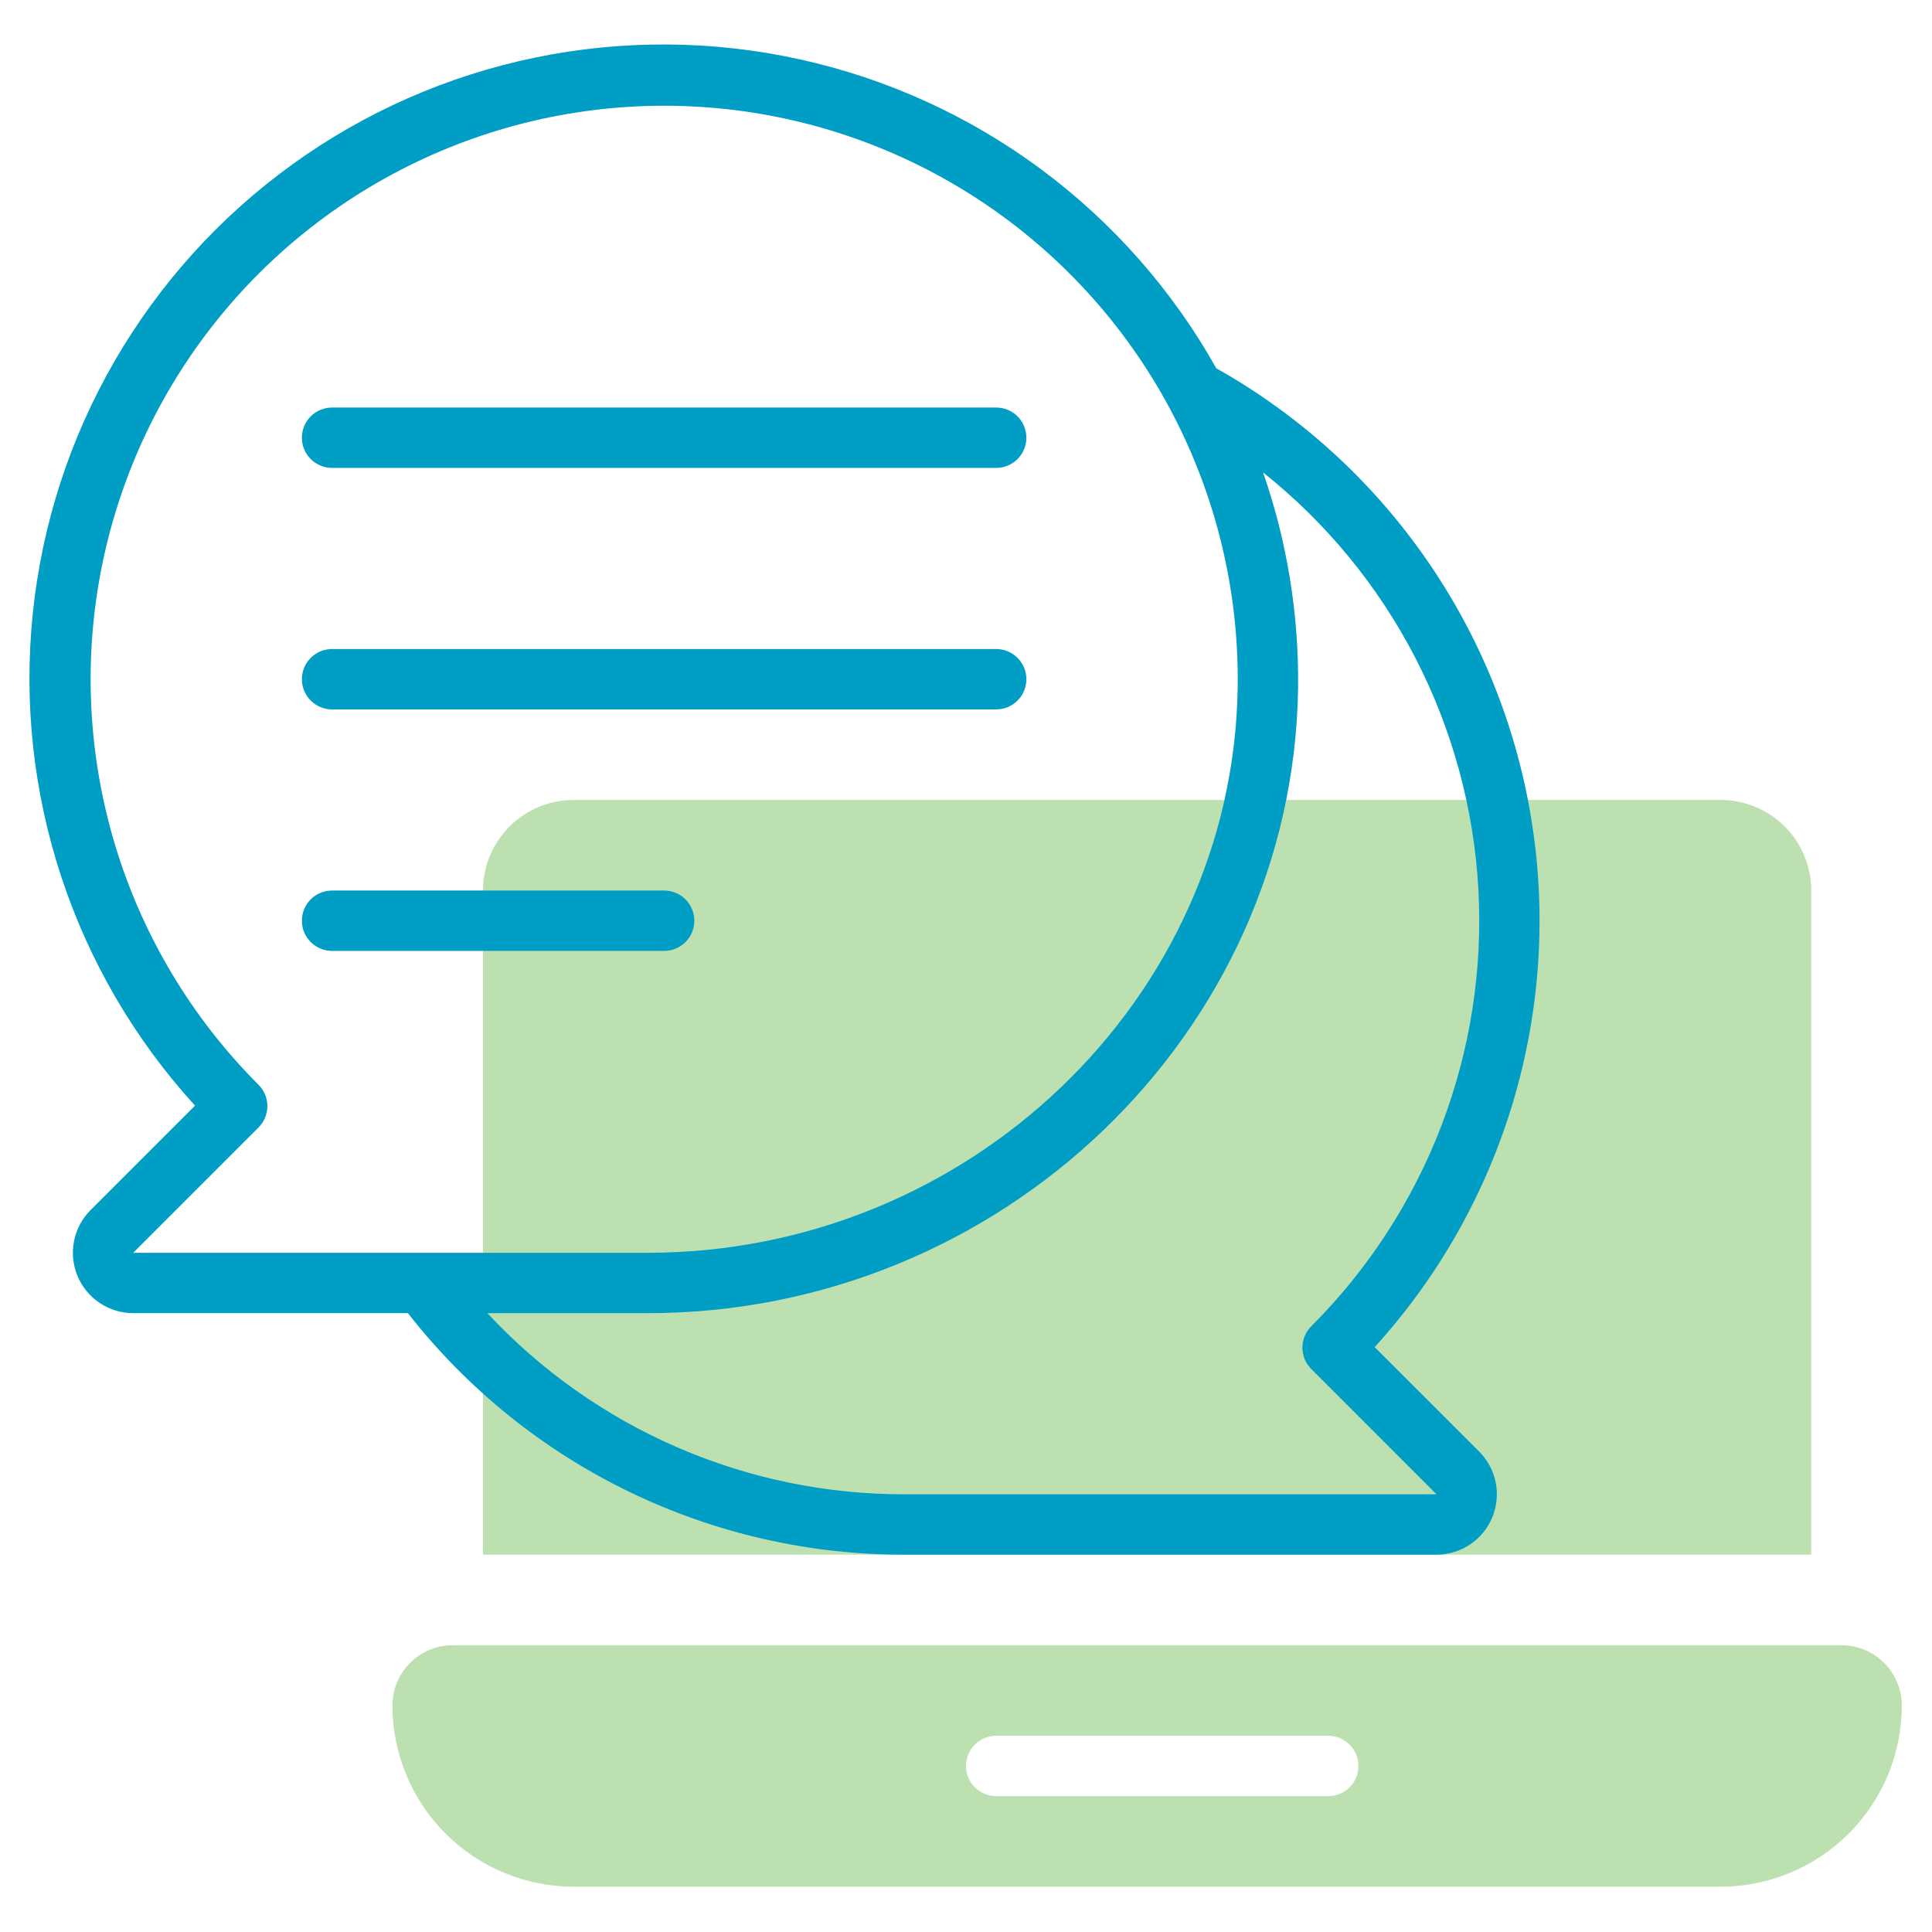 <svg width="100" height="100" viewBox="0 0 100 100" fill="none" xmlns="http://www.w3.org/2000/svg">
<path d="M95.312 85.156H23.438C22.609 85.156 21.814 85.486 21.228 86.072C20.642 86.658 20.312 87.452 20.312 88.281C20.315 90.767 21.304 93.15 23.062 94.907C24.819 96.665 27.202 97.653 29.688 97.656H89.062C91.548 97.653 93.931 96.665 95.688 94.907C97.446 93.15 98.435 90.767 98.438 88.281C98.438 87.452 98.108 86.658 97.522 86.072C96.936 85.486 96.141 85.156 95.312 85.156ZM68.75 92.969H51.562C51.148 92.969 50.751 92.804 50.458 92.511C50.165 92.218 50 91.821 50 91.406C50 90.992 50.165 90.594 50.458 90.301C50.751 90.008 51.148 89.844 51.562 89.844H68.75C69.164 89.844 69.562 90.008 69.855 90.301C70.148 90.594 70.312 90.992 70.312 91.406C70.312 91.821 70.148 92.218 69.855 92.511C69.562 92.804 69.164 92.969 68.75 92.969Z" fill="#BDE0B1"/>
<path d="M93.75 46.094C93.75 44.85 93.256 43.658 92.377 42.779C91.498 41.9 90.306 41.406 89.062 41.406H29.688C28.444 41.406 27.252 41.9 26.373 42.779C25.494 43.658 25 44.85 25 46.094V80.469H93.75V46.094Z" fill="#BDE0B1"/>
<path d="M71.153 69.727C74.471 66.077 76.924 61.727 78.328 56.999C79.732 52.271 80.053 47.287 79.265 42.419C78.477 37.55 76.601 32.921 73.777 28.878C70.954 24.834 67.254 21.479 62.955 19.062C60.693 15.029 57.603 11.52 53.89 8.764C50.176 6.008 45.922 4.069 41.406 3.073C36.89 2.076 32.215 2.046 27.686 2.983C23.158 3.92 18.879 5.804 15.13 8.511C11.38 11.218 8.246 14.687 5.931 18.69C3.616 22.693 2.174 27.141 1.698 31.741C1.223 36.34 1.725 40.989 3.172 45.381C4.619 49.773 6.977 53.81 10.094 57.227L4.688 62.634C4.251 63.071 3.953 63.628 3.833 64.234C3.712 64.84 3.774 65.468 4.01 66.039C4.246 66.61 4.647 67.098 5.16 67.441C5.674 67.785 6.278 67.968 6.895 67.969H21.114C24.17 71.879 28.081 75.038 32.546 77.205C37.011 79.371 41.912 80.488 46.875 80.469H74.352C74.97 80.469 75.574 80.286 76.088 79.942C76.602 79.599 77.003 79.111 77.239 78.54C77.476 77.969 77.538 77.341 77.418 76.735C77.297 76.128 76.999 75.572 76.562 75.134L71.153 69.727ZM13.381 58.358C13.674 58.065 13.839 57.667 13.839 57.253C13.839 56.839 13.674 56.441 13.381 56.148C9.917 52.683 7.365 48.413 5.952 43.721C4.539 39.029 4.309 34.06 5.283 29.258C6.258 24.456 8.406 19.969 11.535 16.199C14.665 12.428 18.68 9.492 23.221 7.65C27.762 5.808 32.688 5.119 37.56 5.644C42.432 6.169 47.098 7.892 51.142 10.659C55.186 13.426 58.483 17.151 60.737 21.502C62.992 25.853 64.134 30.694 64.062 35.594C63.825 51.719 50.128 64.844 33.525 64.844H6.895L13.381 58.358ZM46.875 77.344C42.815 77.36 38.796 76.535 35.07 74.921C31.344 73.308 27.993 70.941 25.227 67.969H33.527C51.827 67.969 66.925 53.466 67.188 35.639C67.239 31.834 66.626 28.049 65.378 24.455C68.647 27.058 71.329 30.322 73.249 34.034C75.169 37.746 76.283 41.821 76.519 45.994C76.754 50.166 76.105 54.341 74.615 58.245C73.124 62.149 70.826 65.694 67.87 68.648C67.577 68.941 67.413 69.339 67.413 69.753C67.413 70.167 67.577 70.565 67.87 70.858L74.352 77.344H46.875Z" fill="#009DC5"/>
<path d="M17.188 24.219H51.562C51.977 24.219 52.374 24.054 52.667 23.761C52.96 23.468 53.125 23.071 53.125 22.656C53.125 22.242 52.96 21.844 52.667 21.551C52.374 21.258 51.977 21.094 51.562 21.094H17.188C16.773 21.094 16.376 21.258 16.083 21.551C15.79 21.844 15.625 22.242 15.625 22.656C15.625 23.071 15.79 23.468 16.083 23.761C16.376 24.054 16.773 24.219 17.188 24.219Z" fill="#009DC5"/>
<path d="M17.188 36.719H51.562C51.977 36.719 52.374 36.554 52.667 36.261C52.96 35.968 53.125 35.571 53.125 35.156C53.125 34.742 52.96 34.344 52.667 34.051C52.374 33.758 51.977 33.594 51.562 33.594H17.188C16.773 33.594 16.376 33.758 16.083 34.051C15.79 34.344 15.625 34.742 15.625 35.156C15.625 35.571 15.79 35.968 16.083 36.261C16.376 36.554 16.773 36.719 17.188 36.719Z" fill="#009DC5"/>
<path d="M35.938 47.656C35.938 47.242 35.773 46.844 35.48 46.551C35.187 46.258 34.789 46.094 34.375 46.094H17.188C16.773 46.094 16.376 46.258 16.083 46.551C15.79 46.844 15.625 47.242 15.625 47.656C15.625 48.071 15.79 48.468 16.083 48.761C16.376 49.054 16.773 49.219 17.188 49.219H34.375C34.789 49.219 35.187 49.054 35.48 48.761C35.773 48.468 35.938 48.071 35.938 47.656Z" fill="#009DC5"/>
</svg>
